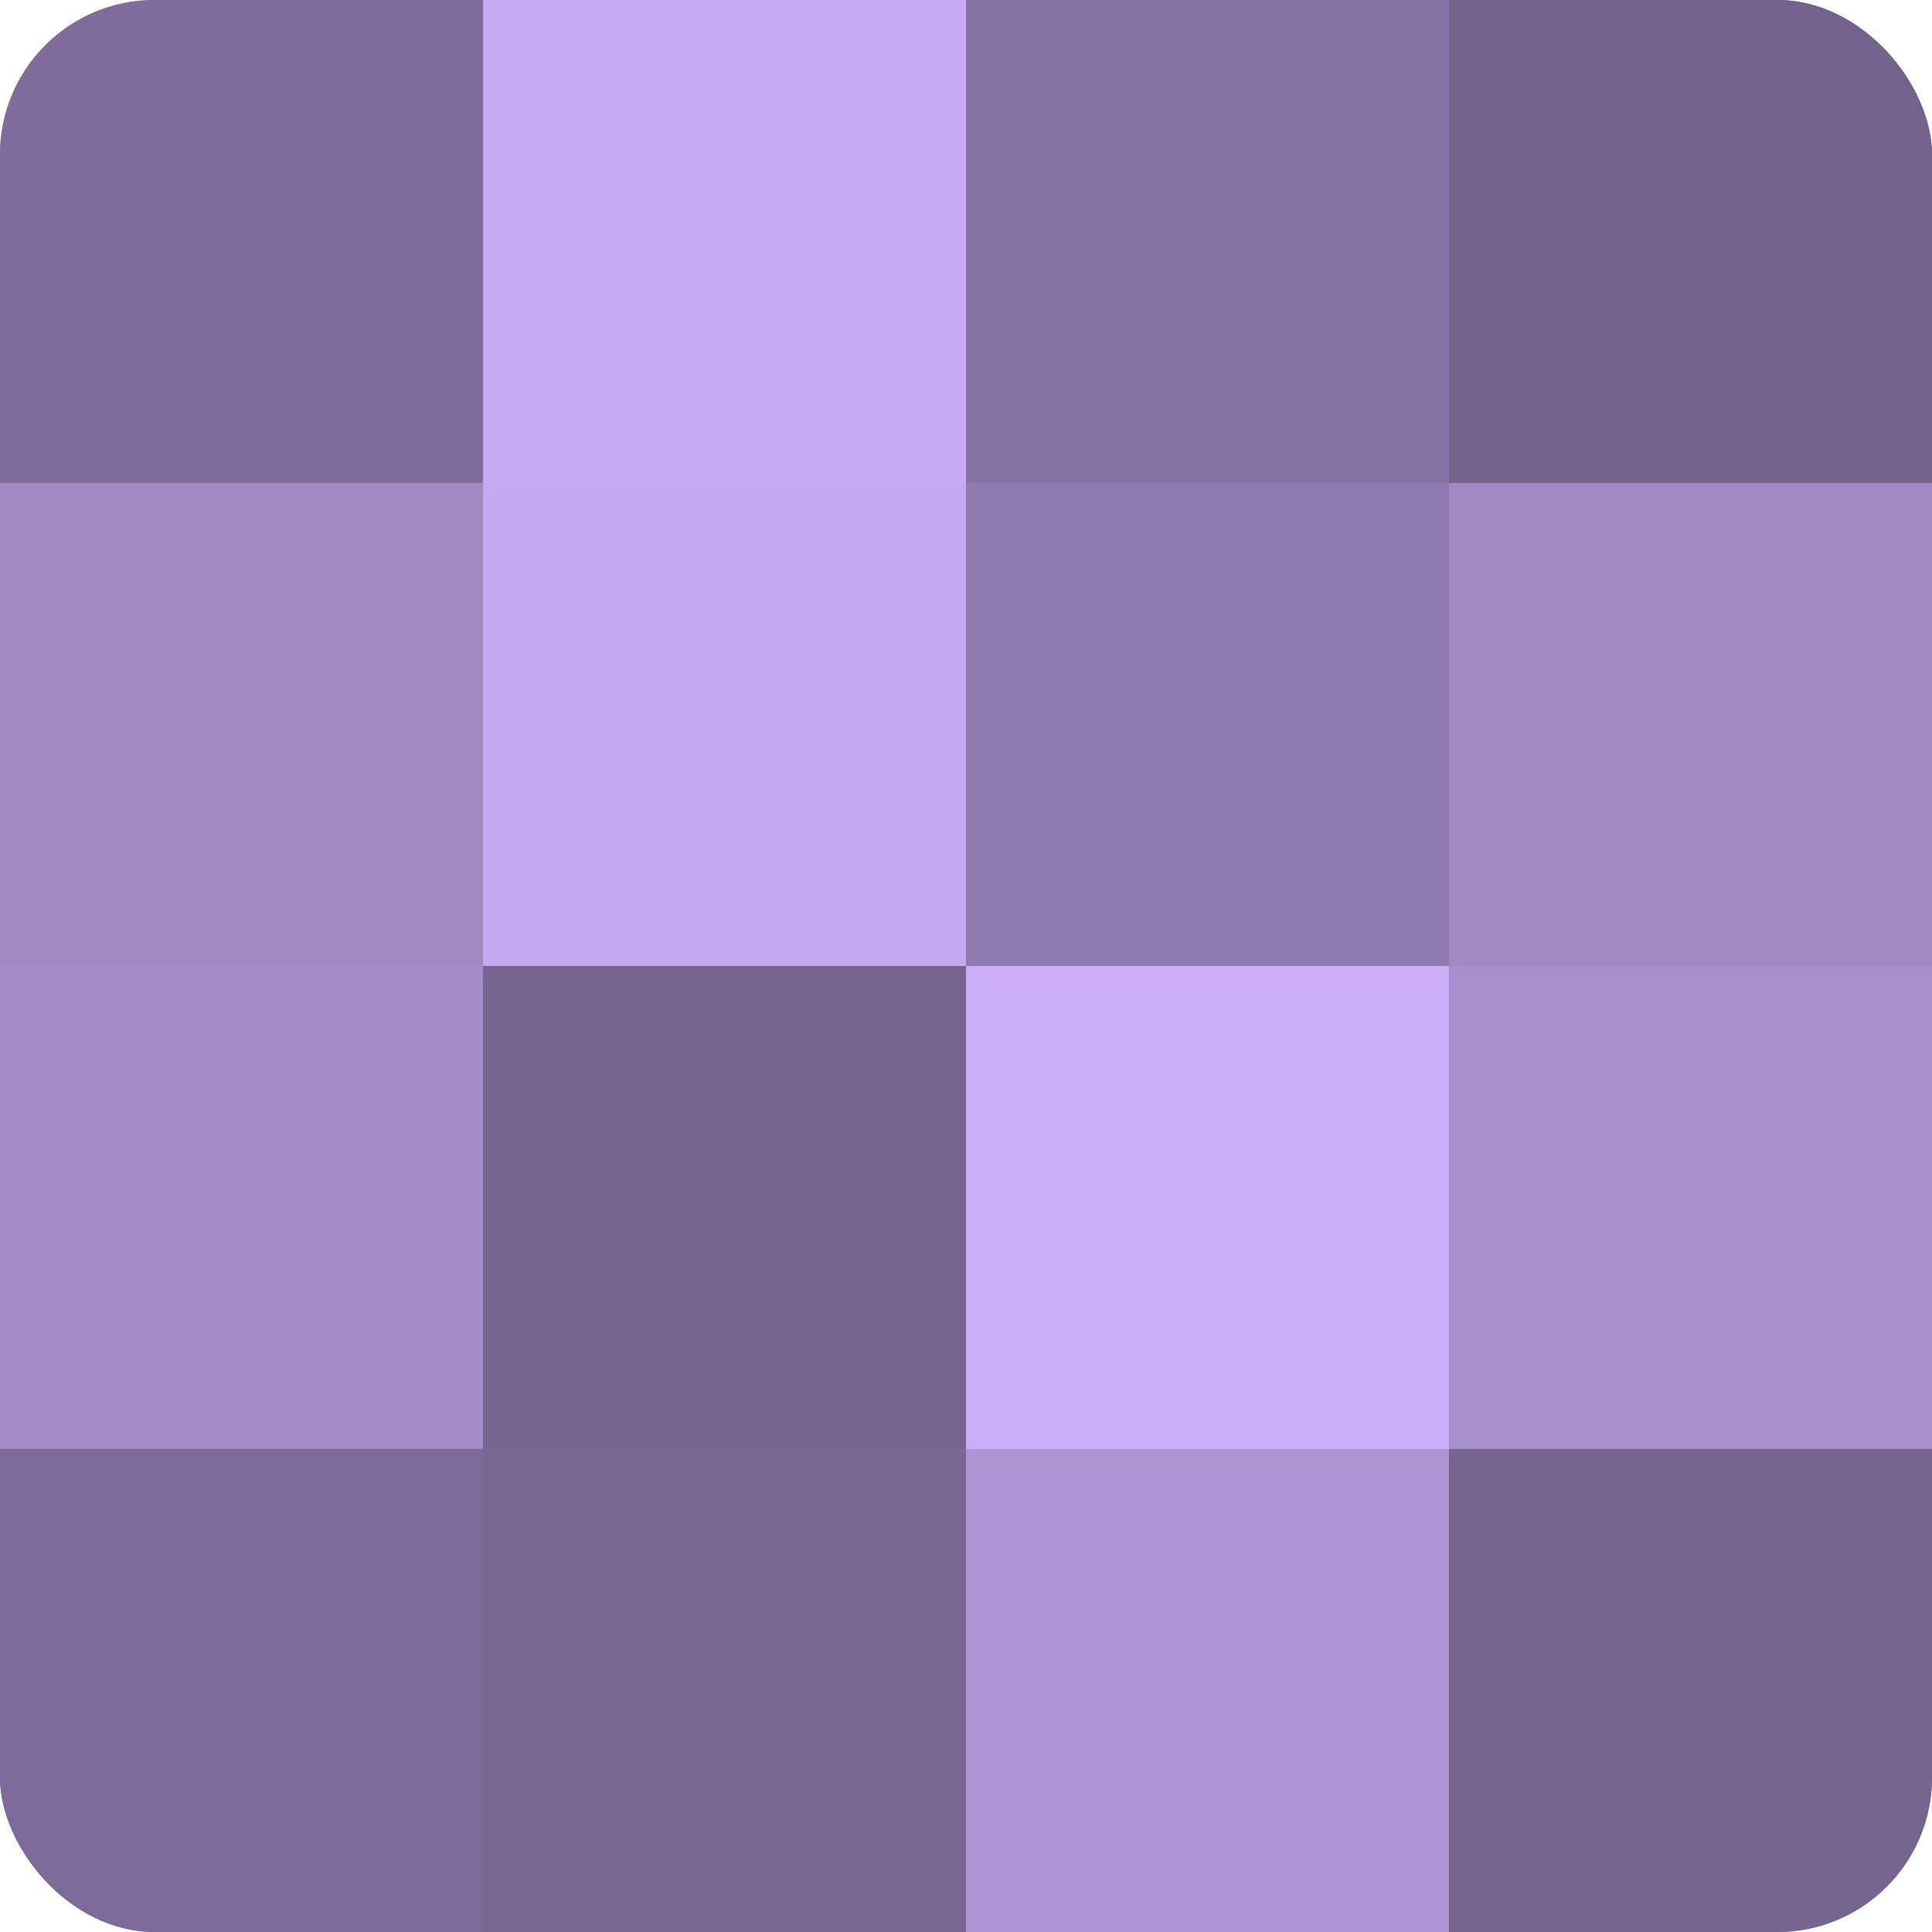 <?xml version="1.0" encoding="UTF-8"?>
<svg xmlns="http://www.w3.org/2000/svg" width="60" height="60" viewBox="0 0 100 100" preserveAspectRatio="xMidYMid meet"><defs><clipPath id="c" width="100" height="100"><rect width="100" height="100" rx="8" ry="8"/></clipPath></defs><g clip-path="url(#c)"><rect width="100" height="100" fill="#8370a0"/><rect width="25" height="25" fill="#806d9c"/><rect y="25" width="25" height="25" fill="#a189c4"/><rect y="50" width="25" height="25" fill="#a48cc8"/><rect y="75" width="25" height="25" fill="#7d6a98"/><rect x="25" width="25" height="25" fill="#c8abf4"/><rect x="25" y="25" width="25" height="25" fill="#c5a8f0"/><rect x="25" y="50" width="25" height="25" fill="#766590"/><rect x="25" y="75" width="25" height="25" fill="#796894"/><rect x="50" width="25" height="25" fill="#8673a4"/><rect x="50" y="25" width="25" height="25" fill="#907bb0"/><rect x="50" y="50" width="25" height="25" fill="#cbadf8"/><rect x="50" y="75" width="25" height="25" fill="#ae94d4"/><rect x="75" width="25" height="25" fill="#73628c"/><rect x="75" y="25" width="25" height="25" fill="#a189c4"/><rect x="75" y="50" width="25" height="25" fill="#a78fcc"/><rect x="75" y="75" width="25" height="25" fill="#766590"/></g></svg>

